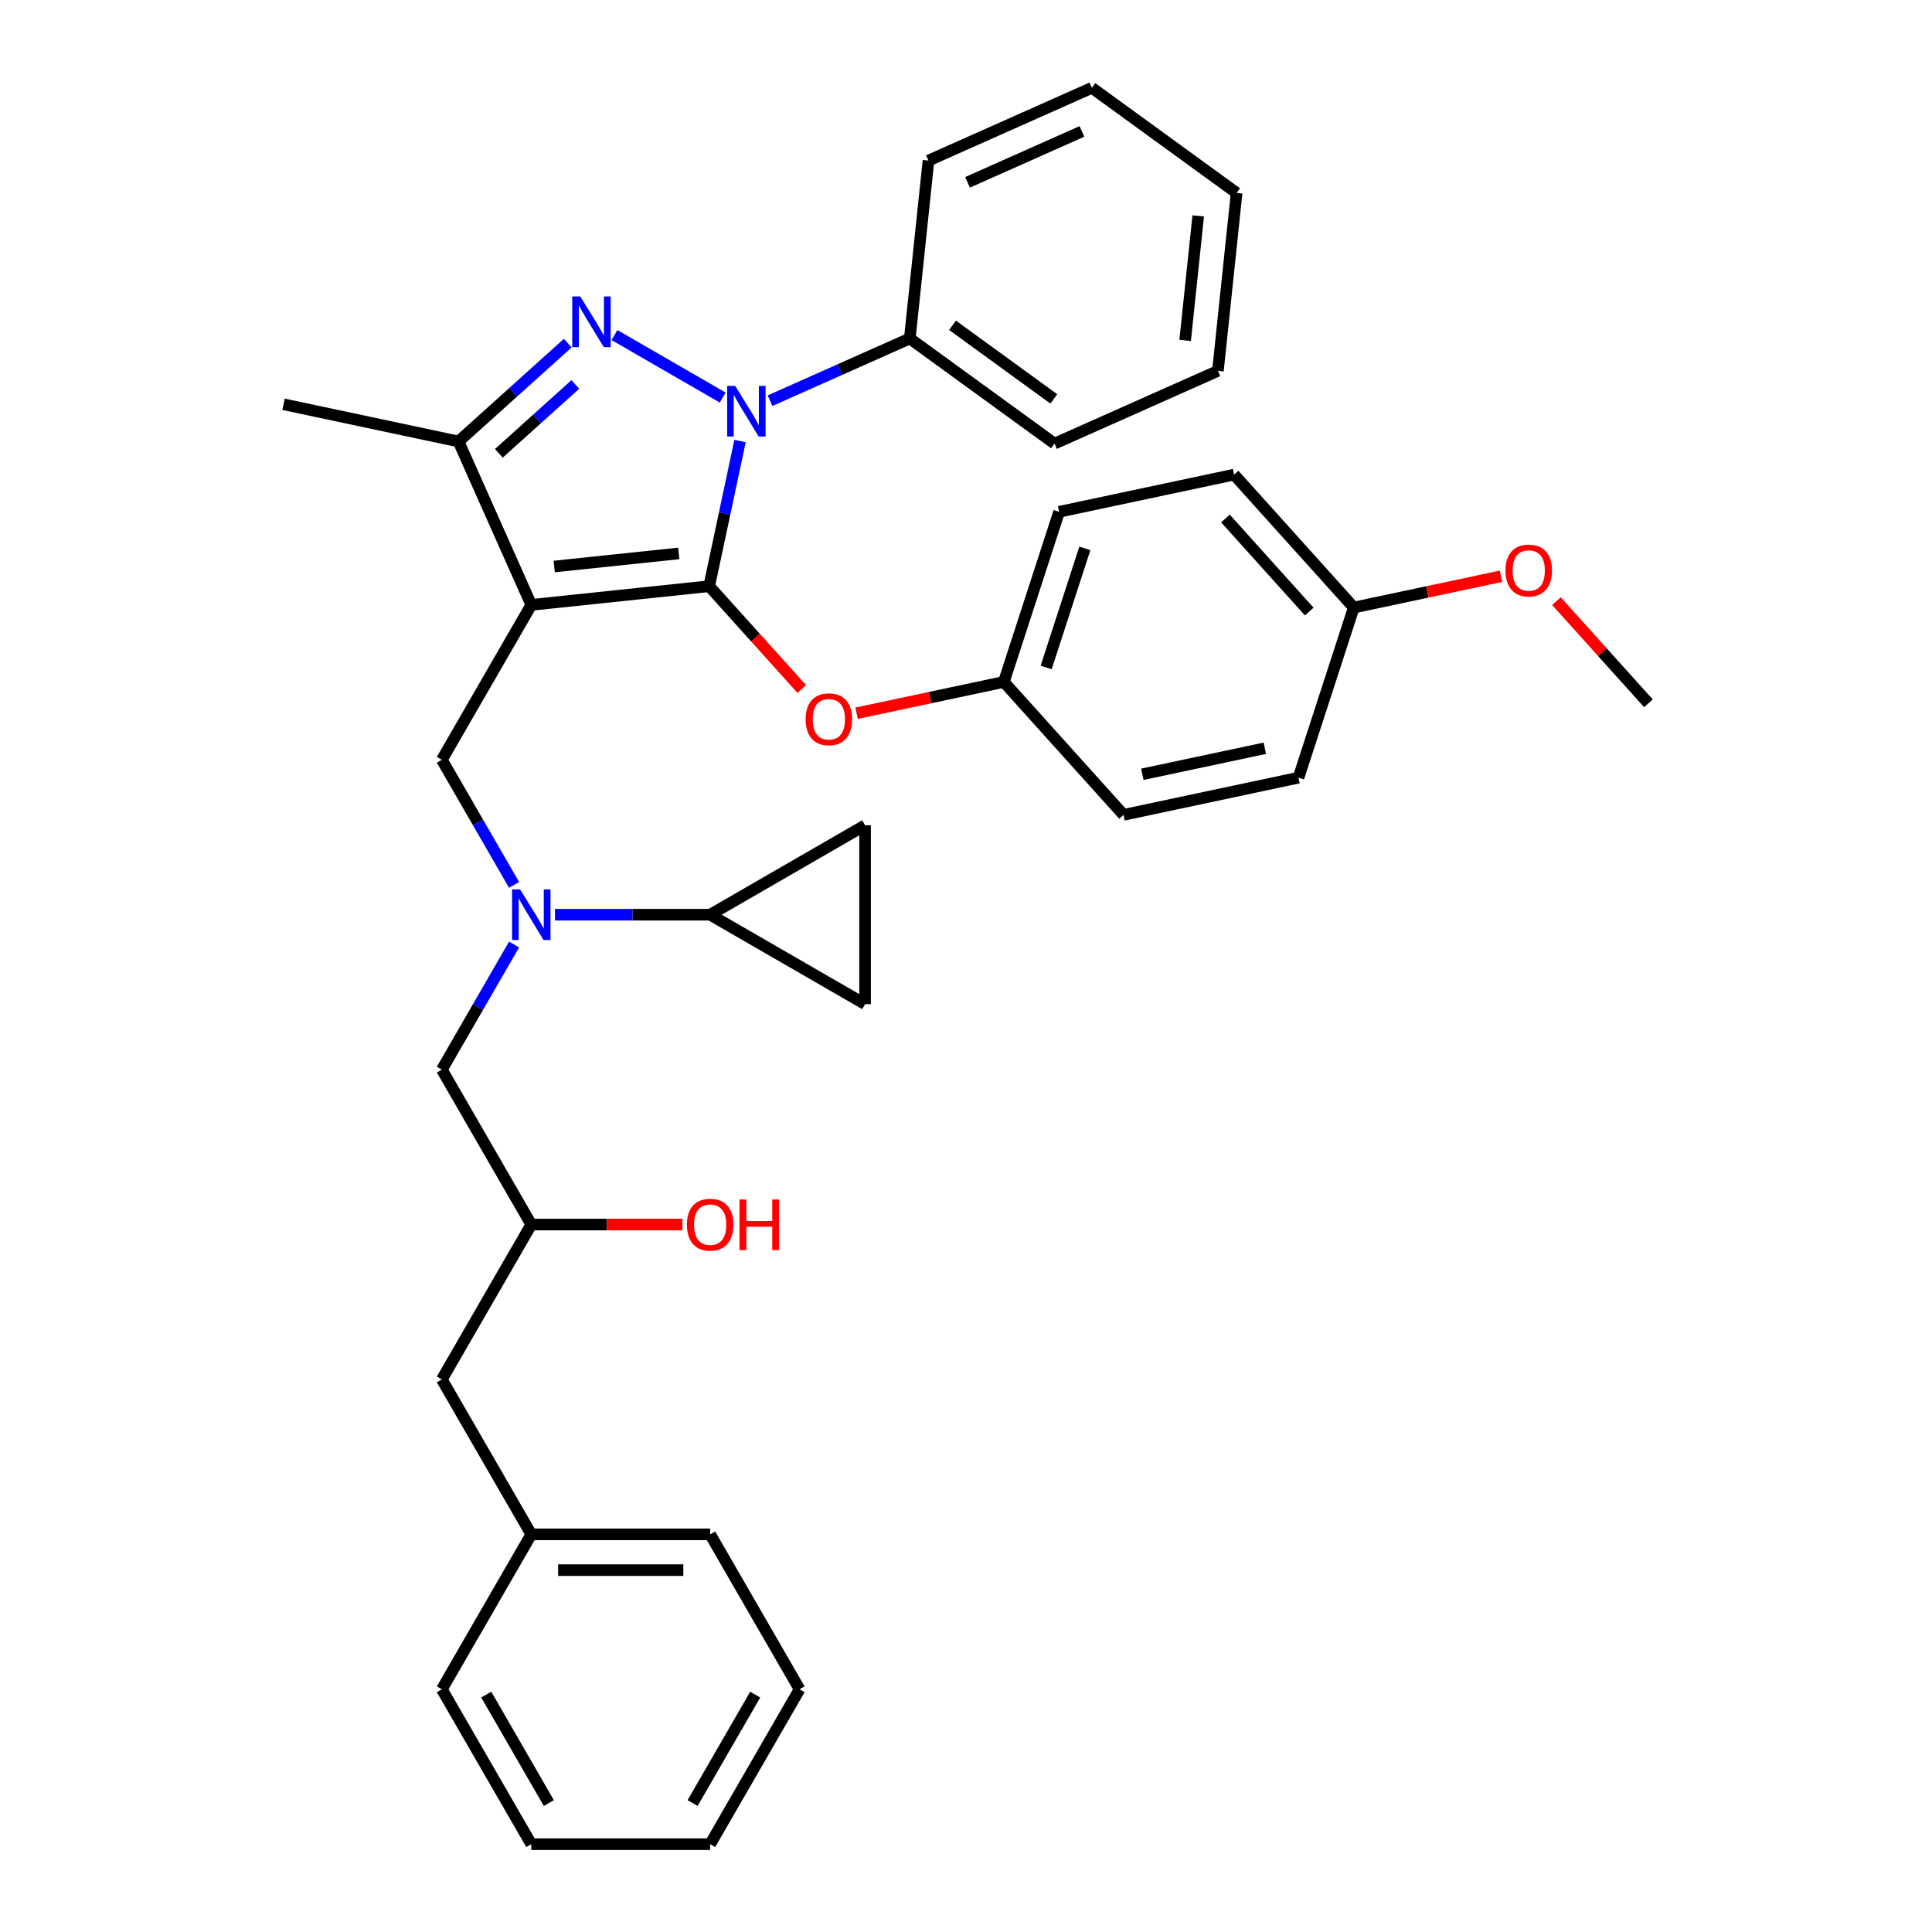 <?xml version='1.0' encoding='iso-8859-1'?>
<svg version='1.1' baseProfile='full'
              xmlns='http://www.w3.org/2000/svg'
                      xmlns:rdkit='http://www.rdkit.org/xml'
                      xmlns:xlink='http://www.w3.org/1999/xlink'
                  xml:space='preserve'
width='1000px' height='1000px' viewBox='0 0 1000 1000'>
<!-- END OF HEADER -->
<rect style='opacity:1.0;fill:#FFFFFF;stroke:none' width='1000' height='1000' x='0' y='0'> </rect>
<path class='bond-0' d='M 287.252,473.454 L 327.415,473.454' style='fill:none;fill-rule:evenodd;stroke:#0000FF;stroke-width:6px;stroke-linecap:butt;stroke-linejoin:miter;stroke-opacity:1' />
<path class='bond-0' d='M 327.415,473.454 L 367.579,473.454' style='fill:none;fill-rule:evenodd;stroke:#000000;stroke-width:6px;stroke-linecap:butt;stroke-linejoin:miter;stroke-opacity:1' />
<path class='bond-1' d='M 266.088,488.879 L 247.394,521.258' style='fill:none;fill-rule:evenodd;stroke:#0000FF;stroke-width:6px;stroke-linecap:butt;stroke-linejoin:miter;stroke-opacity:1' />
<path class='bond-1' d='M 247.394,521.258 L 228.7,553.636' style='fill:none;fill-rule:evenodd;stroke:#000000;stroke-width:6px;stroke-linecap:butt;stroke-linejoin:miter;stroke-opacity:1' />
<path class='bond-2' d='M 266.088,458.029 L 247.394,425.651' style='fill:none;fill-rule:evenodd;stroke:#0000FF;stroke-width:6px;stroke-linecap:butt;stroke-linejoin:miter;stroke-opacity:1' />
<path class='bond-2' d='M 247.394,425.651 L 228.7,393.272' style='fill:none;fill-rule:evenodd;stroke:#000000;stroke-width:6px;stroke-linecap:butt;stroke-linejoin:miter;stroke-opacity:1' />
<path class='bond-3' d='M 228.7,553.636 L 274.993,633.818' style='fill:none;fill-rule:evenodd;stroke:#000000;stroke-width:6px;stroke-linecap:butt;stroke-linejoin:miter;stroke-opacity:1' />
<path class='bond-4' d='M 274.993,633.818 L 314.111,633.818' style='fill:none;fill-rule:evenodd;stroke:#000000;stroke-width:6px;stroke-linecap:butt;stroke-linejoin:miter;stroke-opacity:1' />
<path class='bond-4' d='M 314.111,633.818 L 353.228,633.818' style='fill:none;fill-rule:evenodd;stroke:#FF0000;stroke-width:6px;stroke-linecap:butt;stroke-linejoin:miter;stroke-opacity:1' />
<path class='bond-5' d='M 274.993,633.818 L 228.7,714' style='fill:none;fill-rule:evenodd;stroke:#000000;stroke-width:6px;stroke-linecap:butt;stroke-linejoin:miter;stroke-opacity:1' />
<path class='bond-6' d='M 413.872,874.364 L 367.579,954.545' style='fill:none;fill-rule:evenodd;stroke:#000000;stroke-width:6px;stroke-linecap:butt;stroke-linejoin:miter;stroke-opacity:1' />
<path class='bond-6' d='M 390.892,877.132 L 358.487,933.26' style='fill:none;fill-rule:evenodd;stroke:#000000;stroke-width:6px;stroke-linecap:butt;stroke-linejoin:miter;stroke-opacity:1' />
<path class='bond-7' d='M 413.872,874.364 L 367.579,794.182' style='fill:none;fill-rule:evenodd;stroke:#000000;stroke-width:6px;stroke-linecap:butt;stroke-linejoin:miter;stroke-opacity:1' />
<path class='bond-8' d='M 367.579,954.545 L 274.993,954.545' style='fill:none;fill-rule:evenodd;stroke:#000000;stroke-width:6px;stroke-linecap:butt;stroke-linejoin:miter;stroke-opacity:1' />
<path class='bond-9' d='M 274.993,954.545 L 228.7,874.364' style='fill:none;fill-rule:evenodd;stroke:#000000;stroke-width:6px;stroke-linecap:butt;stroke-linejoin:miter;stroke-opacity:1' />
<path class='bond-9' d='M 284.086,933.26 L 251.681,877.132' style='fill:none;fill-rule:evenodd;stroke:#000000;stroke-width:6px;stroke-linecap:butt;stroke-linejoin:miter;stroke-opacity:1' />
<path class='bond-10' d='M 228.7,393.272 L 274.993,313.09' style='fill:none;fill-rule:evenodd;stroke:#000000;stroke-width:6px;stroke-linecap:butt;stroke-linejoin:miter;stroke-opacity:1' />
<path class='bond-11' d='M 383.043,228.275 L 375.058,265.844' style='fill:none;fill-rule:evenodd;stroke:#0000FF;stroke-width:6px;stroke-linecap:butt;stroke-linejoin:miter;stroke-opacity:1' />
<path class='bond-11' d='M 375.058,265.844 L 367.072,303.413' style='fill:none;fill-rule:evenodd;stroke:#000000;stroke-width:6px;stroke-linecap:butt;stroke-linejoin:miter;stroke-opacity:1' />
<path class='bond-12' d='M 374.063,205.772 L 318.044,173.43' style='fill:none;fill-rule:evenodd;stroke:#0000FF;stroke-width:6px;stroke-linecap:butt;stroke-linejoin:miter;stroke-opacity:1' />
<path class='bond-13' d='M 398.58,207.392 L 434.742,191.292' style='fill:none;fill-rule:evenodd;stroke:#0000FF;stroke-width:6px;stroke-linecap:butt;stroke-linejoin:miter;stroke-opacity:1' />
<path class='bond-13' d='M 434.742,191.292 L 470.903,175.192' style='fill:none;fill-rule:evenodd;stroke:#000000;stroke-width:6px;stroke-linecap:butt;stroke-linejoin:miter;stroke-opacity:1' />
<path class='bond-14' d='M 367.072,303.413 L 391.037,330.028' style='fill:none;fill-rule:evenodd;stroke:#000000;stroke-width:6px;stroke-linecap:butt;stroke-linejoin:miter;stroke-opacity:1' />
<path class='bond-14' d='M 391.037,330.028 L 415.002,356.644' style='fill:none;fill-rule:evenodd;stroke:#FF0000;stroke-width:6px;stroke-linecap:butt;stroke-linejoin:miter;stroke-opacity:1' />
<path class='bond-15' d='M 367.072,303.413 L 274.993,313.09' style='fill:none;fill-rule:evenodd;stroke:#000000;stroke-width:6px;stroke-linecap:butt;stroke-linejoin:miter;stroke-opacity:1' />
<path class='bond-15' d='M 351.325,286.448 L 286.869,293.223' style='fill:none;fill-rule:evenodd;stroke:#000000;stroke-width:6px;stroke-linecap:butt;stroke-linejoin:miter;stroke-opacity:1' />
<path class='bond-16' d='M 274.993,313.09 L 237.335,228.509' style='fill:none;fill-rule:evenodd;stroke:#000000;stroke-width:6px;stroke-linecap:butt;stroke-linejoin:miter;stroke-opacity:1' />
<path class='bond-17' d='M 237.335,228.509 L 146.772,209.259' style='fill:none;fill-rule:evenodd;stroke:#000000;stroke-width:6px;stroke-linecap:butt;stroke-linejoin:miter;stroke-opacity:1' />
<path class='bond-18' d='M 237.335,228.509 L 265.608,203.052' style='fill:none;fill-rule:evenodd;stroke:#000000;stroke-width:6px;stroke-linecap:butt;stroke-linejoin:miter;stroke-opacity:1' />
<path class='bond-18' d='M 265.608,203.052 L 293.882,177.594' style='fill:none;fill-rule:evenodd;stroke:#0000FF;stroke-width:6px;stroke-linecap:butt;stroke-linejoin:miter;stroke-opacity:1' />
<path class='bond-18' d='M 258.207,234.633 L 277.999,216.812' style='fill:none;fill-rule:evenodd;stroke:#000000;stroke-width:6px;stroke-linecap:butt;stroke-linejoin:miter;stroke-opacity:1' />
<path class='bond-18' d='M 277.999,216.812 L 297.79,198.992' style='fill:none;fill-rule:evenodd;stroke:#0000FF;stroke-width:6px;stroke-linecap:butt;stroke-linejoin:miter;stroke-opacity:1' />
<path class='bond-19' d='M 367.579,473.454 L 447.761,427.161' style='fill:none;fill-rule:evenodd;stroke:#000000;stroke-width:6px;stroke-linecap:butt;stroke-linejoin:miter;stroke-opacity:1' />
<path class='bond-20' d='M 367.579,473.454 L 447.761,519.747' style='fill:none;fill-rule:evenodd;stroke:#000000;stroke-width:6px;stroke-linecap:butt;stroke-linejoin:miter;stroke-opacity:1' />
<path class='bond-21' d='M 447.761,427.161 L 447.761,519.747' style='fill:none;fill-rule:evenodd;stroke:#000000;stroke-width:6px;stroke-linecap:butt;stroke-linejoin:miter;stroke-opacity:1' />
<path class='bond-22' d='M 443.375,369.167 L 481.481,361.067' style='fill:none;fill-rule:evenodd;stroke:#FF0000;stroke-width:6px;stroke-linecap:butt;stroke-linejoin:miter;stroke-opacity:1' />
<path class='bond-22' d='M 481.481,361.067 L 519.587,352.968' style='fill:none;fill-rule:evenodd;stroke:#000000;stroke-width:6px;stroke-linecap:butt;stroke-linejoin:miter;stroke-opacity:1' />
<path class='bond-23' d='M 638.761,245.663 L 700.713,314.468' style='fill:none;fill-rule:evenodd;stroke:#000000;stroke-width:6px;stroke-linecap:butt;stroke-linejoin:miter;stroke-opacity:1' />
<path class='bond-23' d='M 634.292,268.375 L 677.659,316.538' style='fill:none;fill-rule:evenodd;stroke:#000000;stroke-width:6px;stroke-linecap:butt;stroke-linejoin:miter;stroke-opacity:1' />
<path class='bond-24' d='M 638.761,245.663 L 548.198,264.913' style='fill:none;fill-rule:evenodd;stroke:#000000;stroke-width:6px;stroke-linecap:butt;stroke-linejoin:miter;stroke-opacity:1' />
<path class='bond-25' d='M 700.713,314.468 L 672.102,402.523' style='fill:none;fill-rule:evenodd;stroke:#000000;stroke-width:6px;stroke-linecap:butt;stroke-linejoin:miter;stroke-opacity:1' />
<path class='bond-26' d='M 700.713,314.468 L 738.819,306.369' style='fill:none;fill-rule:evenodd;stroke:#000000;stroke-width:6px;stroke-linecap:butt;stroke-linejoin:miter;stroke-opacity:1' />
<path class='bond-26' d='M 738.819,306.369 L 776.925,298.269' style='fill:none;fill-rule:evenodd;stroke:#FF0000;stroke-width:6px;stroke-linecap:butt;stroke-linejoin:miter;stroke-opacity:1' />
<path class='bond-27' d='M 672.102,402.523 L 581.539,421.773' style='fill:none;fill-rule:evenodd;stroke:#000000;stroke-width:6px;stroke-linecap:butt;stroke-linejoin:miter;stroke-opacity:1' />
<path class='bond-27' d='M 654.668,387.298 L 591.274,400.772' style='fill:none;fill-rule:evenodd;stroke:#000000;stroke-width:6px;stroke-linecap:butt;stroke-linejoin:miter;stroke-opacity:1' />
<path class='bond-28' d='M 470.903,175.192 L 545.807,229.612' style='fill:none;fill-rule:evenodd;stroke:#000000;stroke-width:6px;stroke-linecap:butt;stroke-linejoin:miter;stroke-opacity:1' />
<path class='bond-28' d='M 493.023,168.374 L 545.456,206.468' style='fill:none;fill-rule:evenodd;stroke:#000000;stroke-width:6px;stroke-linecap:butt;stroke-linejoin:miter;stroke-opacity:1' />
<path class='bond-29' d='M 470.903,175.192 L 480.581,83.113' style='fill:none;fill-rule:evenodd;stroke:#000000;stroke-width:6px;stroke-linecap:butt;stroke-linejoin:miter;stroke-opacity:1' />
<path class='bond-30' d='M 545.807,229.612 L 630.389,191.954' style='fill:none;fill-rule:evenodd;stroke:#000000;stroke-width:6px;stroke-linecap:butt;stroke-linejoin:miter;stroke-opacity:1' />
<path class='bond-31' d='M 630.389,191.954 L 640.067,99.875' style='fill:none;fill-rule:evenodd;stroke:#000000;stroke-width:6px;stroke-linecap:butt;stroke-linejoin:miter;stroke-opacity:1' />
<path class='bond-31' d='M 613.425,176.207 L 620.199,111.752' style='fill:none;fill-rule:evenodd;stroke:#000000;stroke-width:6px;stroke-linecap:butt;stroke-linejoin:miter;stroke-opacity:1' />
<path class='bond-32' d='M 640.067,99.875 L 565.163,45.455' style='fill:none;fill-rule:evenodd;stroke:#000000;stroke-width:6px;stroke-linecap:butt;stroke-linejoin:miter;stroke-opacity:1' />
<path class='bond-33' d='M 565.163,45.455 L 480.581,83.113' style='fill:none;fill-rule:evenodd;stroke:#000000;stroke-width:6px;stroke-linecap:butt;stroke-linejoin:miter;stroke-opacity:1' />
<path class='bond-33' d='M 560.007,68.02 L 500.8,94.38' style='fill:none;fill-rule:evenodd;stroke:#000000;stroke-width:6px;stroke-linecap:butt;stroke-linejoin:miter;stroke-opacity:1' />
<path class='bond-34' d='M 581.539,421.773 L 519.587,352.968' style='fill:none;fill-rule:evenodd;stroke:#000000;stroke-width:6px;stroke-linecap:butt;stroke-linejoin:miter;stroke-opacity:1' />
<path class='bond-35' d='M 519.587,352.968 L 548.198,264.913' style='fill:none;fill-rule:evenodd;stroke:#000000;stroke-width:6px;stroke-linecap:butt;stroke-linejoin:miter;stroke-opacity:1' />
<path class='bond-35' d='M 541.49,345.482 L 561.517,283.843' style='fill:none;fill-rule:evenodd;stroke:#000000;stroke-width:6px;stroke-linecap:butt;stroke-linejoin:miter;stroke-opacity:1' />
<path class='bond-36' d='M 805.626,311.157 L 829.427,337.59' style='fill:none;fill-rule:evenodd;stroke:#FF0000;stroke-width:6px;stroke-linecap:butt;stroke-linejoin:miter;stroke-opacity:1' />
<path class='bond-36' d='M 829.427,337.59 L 853.228,364.023' style='fill:none;fill-rule:evenodd;stroke:#000000;stroke-width:6px;stroke-linecap:butt;stroke-linejoin:miter;stroke-opacity:1' />
<path class='bond-37' d='M 228.7,874.364 L 274.993,794.182' style='fill:none;fill-rule:evenodd;stroke:#000000;stroke-width:6px;stroke-linecap:butt;stroke-linejoin:miter;stroke-opacity:1' />
<path class='bond-38' d='M 274.993,794.182 L 367.579,794.182' style='fill:none;fill-rule:evenodd;stroke:#000000;stroke-width:6px;stroke-linecap:butt;stroke-linejoin:miter;stroke-opacity:1' />
<path class='bond-38' d='M 288.881,812.699 L 353.691,812.699' style='fill:none;fill-rule:evenodd;stroke:#000000;stroke-width:6px;stroke-linecap:butt;stroke-linejoin:miter;stroke-opacity:1' />
<path class='bond-39' d='M 274.993,794.182 L 228.7,714' style='fill:none;fill-rule:evenodd;stroke:#000000;stroke-width:6px;stroke-linecap:butt;stroke-linejoin:miter;stroke-opacity:1' />
<path  class='atom-0' d='M 269.197 460.344
L 277.789 474.232
Q 278.641 475.602, 280.011 478.083
Q 281.382 480.565, 281.456 480.713
L 281.456 460.344
L 284.937 460.344
L 284.937 486.564
L 281.345 486.564
L 272.123 471.38
Q 271.049 469.603, 269.901 467.566
Q 268.79 465.529, 268.457 464.899
L 268.457 486.564
L 265.049 486.564
L 265.049 460.344
L 269.197 460.344
' fill='#0000FF'/>
<path  class='atom-4' d='M 355.543 633.892
Q 355.543 627.596, 358.654 624.078
Q 361.765 620.56, 367.579 620.56
Q 373.394 620.56, 376.505 624.078
Q 379.615 627.596, 379.615 633.892
Q 379.615 640.262, 376.468 643.891
Q 373.32 647.484, 367.579 647.484
Q 361.802 647.484, 358.654 643.891
Q 355.543 640.299, 355.543 633.892
M 367.579 644.521
Q 371.579 644.521, 373.727 641.854
Q 375.912 639.151, 375.912 633.892
Q 375.912 628.744, 373.727 626.152
Q 371.579 623.522, 367.579 623.522
Q 363.58 623.522, 361.395 626.115
Q 359.247 628.707, 359.247 633.892
Q 359.247 639.188, 361.395 641.854
Q 363.58 644.521, 367.579 644.521
' fill='#FF0000'/>
<path  class='atom-4' d='M 382.763 620.856
L 386.319 620.856
L 386.319 632.003
L 399.725 632.003
L 399.725 620.856
L 403.28 620.856
L 403.28 647.076
L 399.725 647.076
L 399.725 634.966
L 386.319 634.966
L 386.319 647.076
L 382.763 647.076
L 382.763 620.856
' fill='#FF0000'/>
<path  class='atom-8' d='M 380.526 199.74
L 389.118 213.627
Q 389.97 214.998, 391.34 217.479
Q 392.71 219.96, 392.784 220.108
L 392.784 199.74
L 396.266 199.74
L 396.266 225.96
L 392.673 225.96
L 383.452 210.776
Q 382.378 208.998, 381.23 206.961
Q 380.119 204.924, 379.785 204.295
L 379.785 225.96
L 376.378 225.96
L 376.378 199.74
L 380.526 199.74
' fill='#0000FF'/>
<path  class='atom-12' d='M 300.344 153.446
L 308.936 167.334
Q 309.788 168.705, 311.158 171.186
Q 312.528 173.667, 312.602 173.815
L 312.602 153.446
L 316.084 153.446
L 316.084 179.667
L 312.491 179.667
L 303.27 164.483
Q 302.196 162.705, 301.048 160.668
Q 299.937 158.631, 299.603 158.002
L 299.603 179.667
L 296.196 179.667
L 296.196 153.446
L 300.344 153.446
' fill='#0000FF'/>
<path  class='atom-16' d='M 416.988 372.291
Q 416.988 365.996, 420.099 362.477
Q 423.21 358.959, 429.024 358.959
Q 434.839 358.959, 437.95 362.477
Q 441.06 365.996, 441.06 372.291
Q 441.06 378.661, 437.913 382.291
Q 434.765 385.883, 429.024 385.883
Q 423.247 385.883, 420.099 382.291
Q 416.988 378.698, 416.988 372.291
M 429.024 382.92
Q 433.024 382.92, 435.172 380.254
Q 437.357 377.55, 437.357 372.291
Q 437.357 367.144, 435.172 364.551
Q 433.024 361.922, 429.024 361.922
Q 425.025 361.922, 422.84 364.514
Q 420.692 367.107, 420.692 372.291
Q 420.692 377.587, 422.84 380.254
Q 425.025 382.92, 429.024 382.92
' fill='#FF0000'/>
<path  class='atom-30' d='M 779.239 295.293
Q 779.239 288.997, 782.35 285.478
Q 785.461 281.96, 791.276 281.96
Q 797.09 281.96, 800.201 285.478
Q 803.312 288.997, 803.312 295.293
Q 803.312 301.662, 800.164 305.292
Q 797.016 308.884, 791.276 308.884
Q 785.498 308.884, 782.35 305.292
Q 779.239 301.7, 779.239 295.293
M 791.276 305.921
Q 795.275 305.921, 797.423 303.255
Q 799.608 300.551, 799.608 295.293
Q 799.608 290.145, 797.423 287.552
Q 795.275 284.923, 791.276 284.923
Q 787.276 284.923, 785.091 287.515
Q 782.943 290.108, 782.943 295.293
Q 782.943 300.588, 785.091 303.255
Q 787.276 305.921, 791.276 305.921
' fill='#FF0000'/>
</svg>
